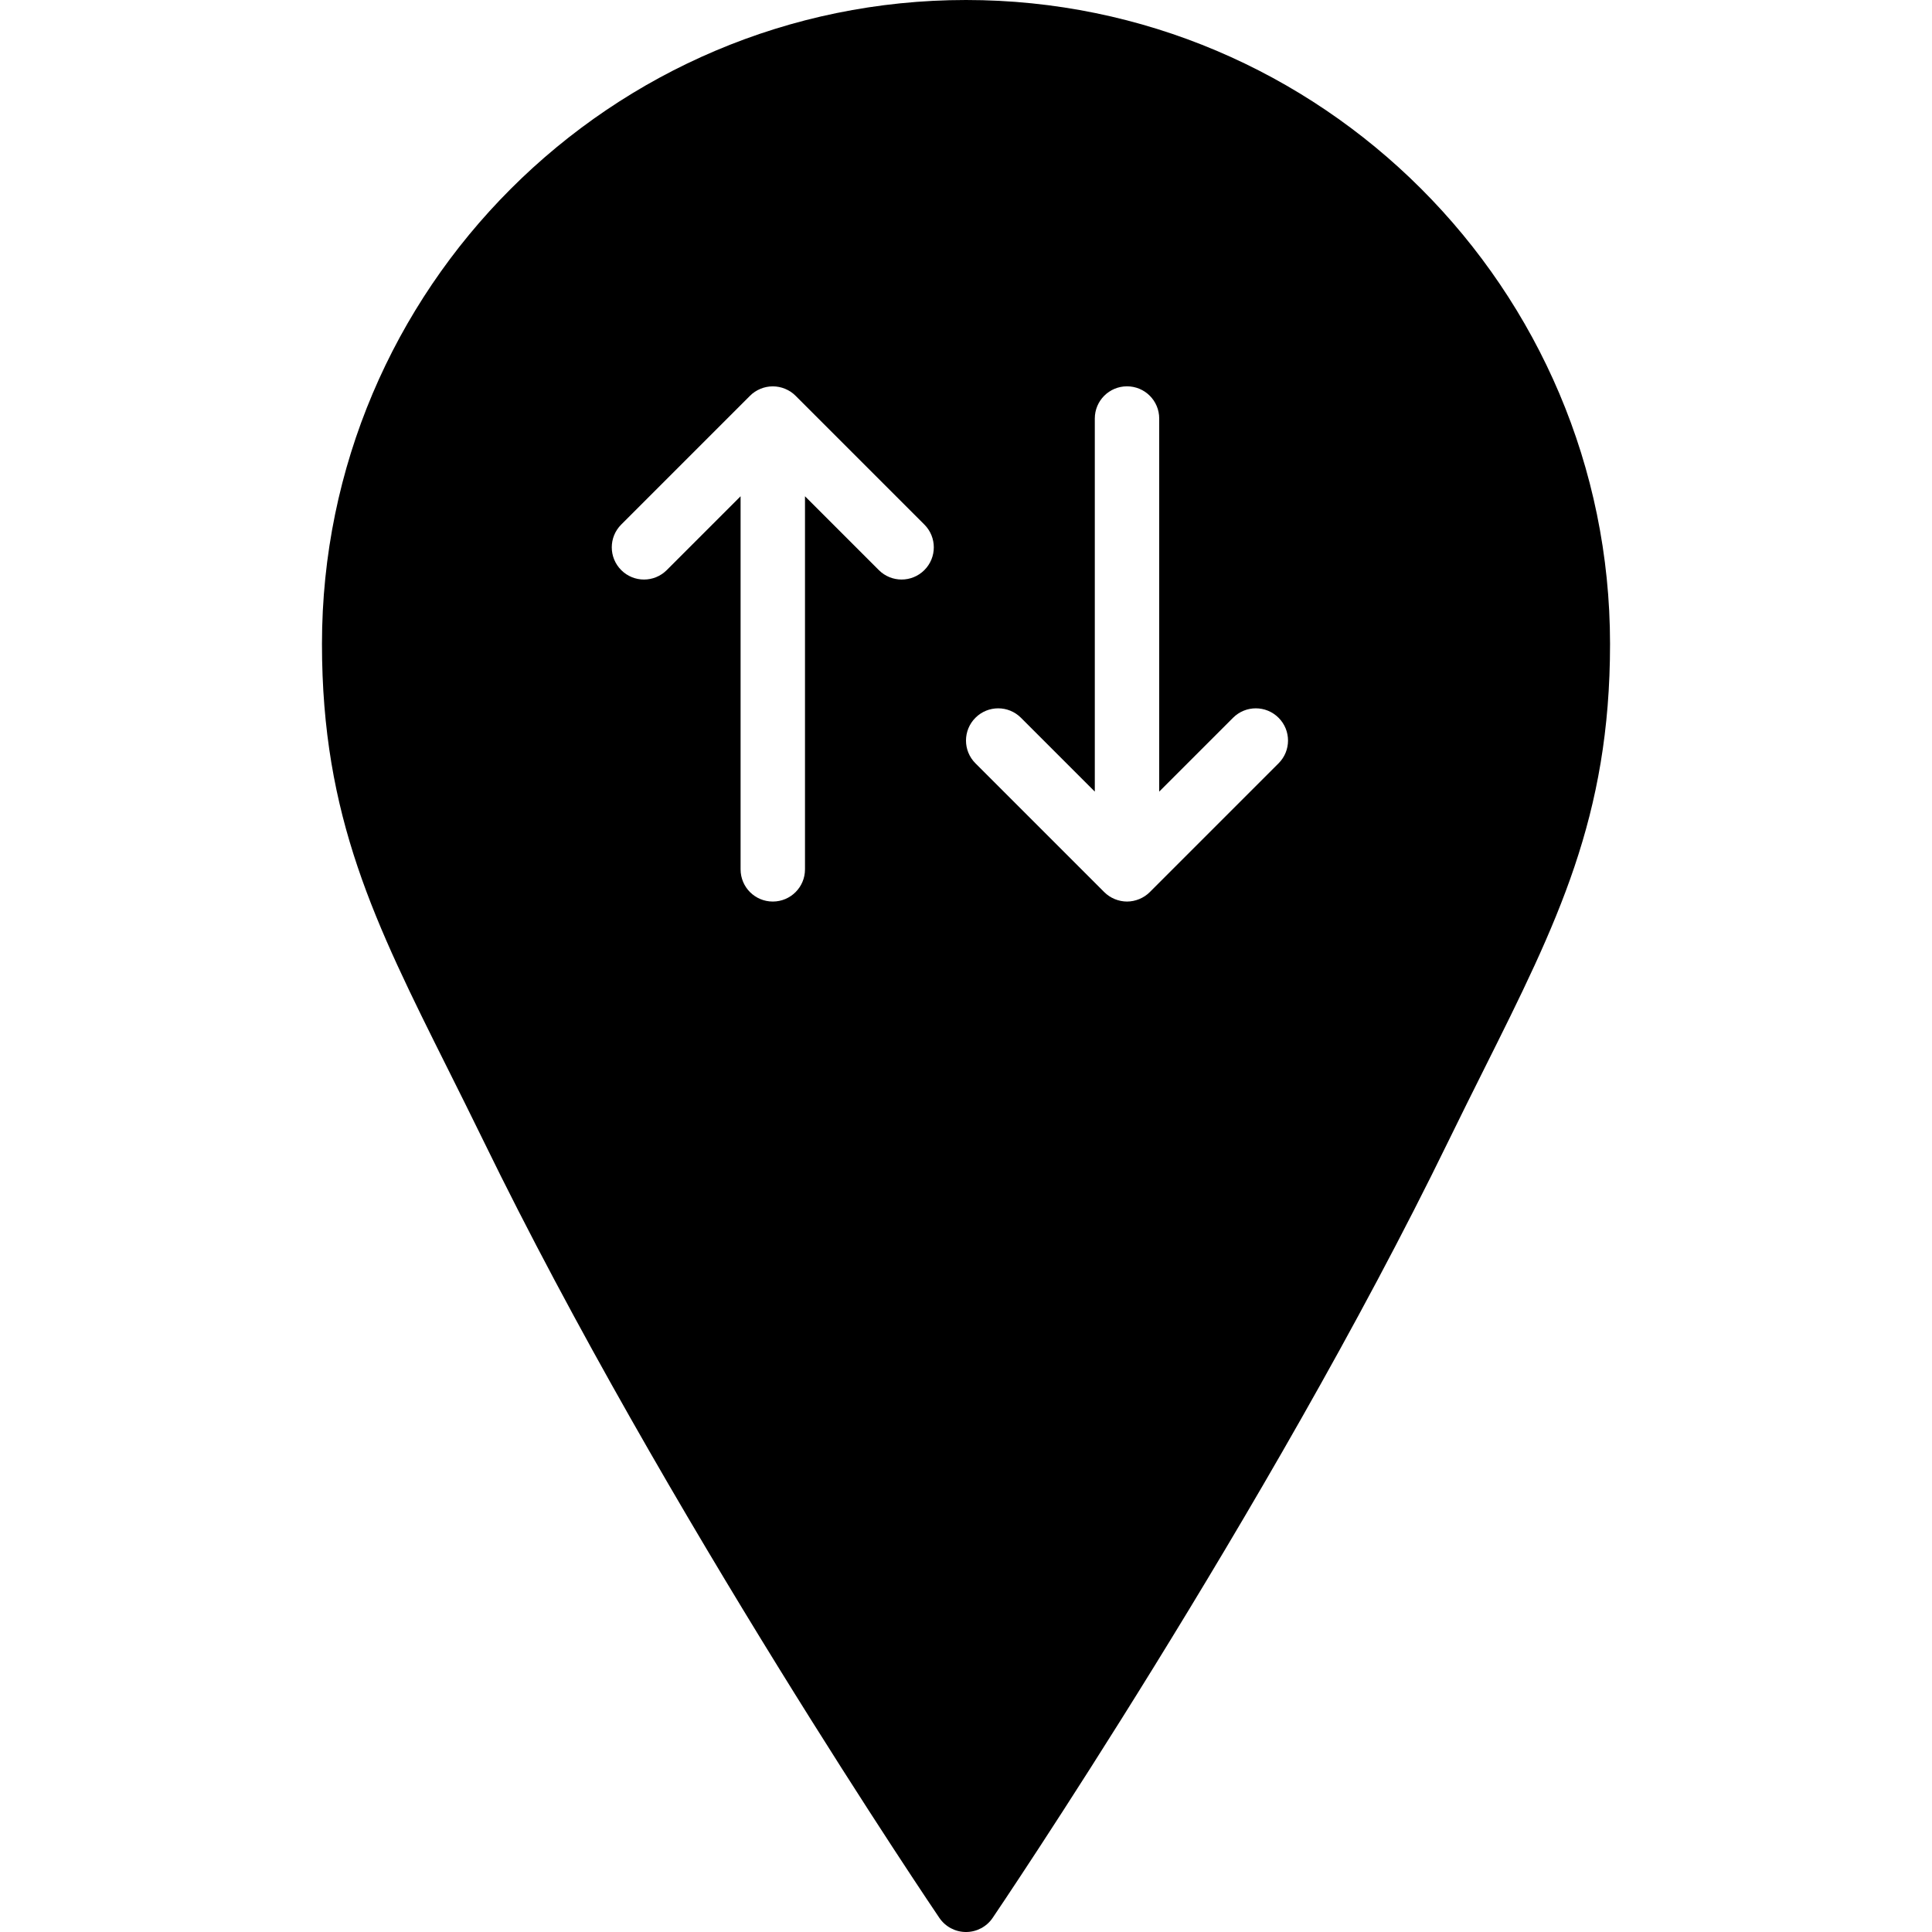 <?xml version="1.0" encoding="iso-8859-1"?>
<!-- Uploaded to: SVG Repo, www.svgrepo.com, Generator: SVG Repo Mixer Tools -->
<svg fill="#000000" height="800px" width="800px" version="1.1" id="Layer_1" xmlns="http://www.w3.org/2000/svg" xmlns:xlink="http://www.w3.org/1999/xlink" 
	 viewBox="0 0 511.974 511.974" xml:space="preserve">
<g>
	<g>
		<path d="M255.987,0C161.882,0,85.321,76.553,85.321,170.641c0,45.901,14.012,73.916,33.391,112.691
			c3.012,6.033,6.17,12.348,9.438,19.055c47.744,98.065,120.055,204.783,120.781,205.85c1.587,2.338,4.233,3.738,7.057,3.738
			s5.47-1.399,7.057-3.738c0.725-1.067,73.037-107.785,120.781-205.85c3.268-6.707,6.426-13.022,9.438-19.055
			c19.379-38.776,33.391-66.79,33.391-112.691C426.654,76.553,350.093,0,255.987,0z M244.954,151.074
			c-1.664,1.664-3.849,2.5-6.033,2.5c-2.185,0-4.369-0.836-6.033-2.5l-19.567-19.567v98.867c0,4.719-3.814,8.533-8.533,8.533
			s-8.533-3.814-8.533-8.533v-98.867l-19.567,19.567c-3.336,3.337-8.73,3.337-12.066,0s-3.337-8.73,0-12.066l34.125-34.125
			c0.785-0.794,1.732-1.417,2.782-1.852c2.082-0.862,4.429-0.862,6.519,0c1.05,0.435,1.997,1.058,2.782,1.852l34.125,34.125
			C248.29,142.345,248.29,147.738,244.954,151.074z M338.82,202.274l-34.125,34.125c-0.785,0.785-1.732,1.417-2.782,1.852
			c-1.041,0.427-2.15,0.657-3.26,0.657s-2.219-0.23-3.26-0.657c-1.05-0.435-1.997-1.067-2.782-1.852l-34.125-34.125
			c-3.336-3.337-3.336-8.73,0-12.066c3.337-3.336,8.73-3.336,12.066,0l19.567,19.567v-98.867c0-4.719,3.814-8.533,8.533-8.533
			s8.533,3.814,8.533,8.533v98.867l19.567-19.567c3.337-3.336,8.73-3.336,12.066,0C342.157,193.545,342.157,198.938,338.82,202.274z
			"/>
	</g>
</g>
</svg>